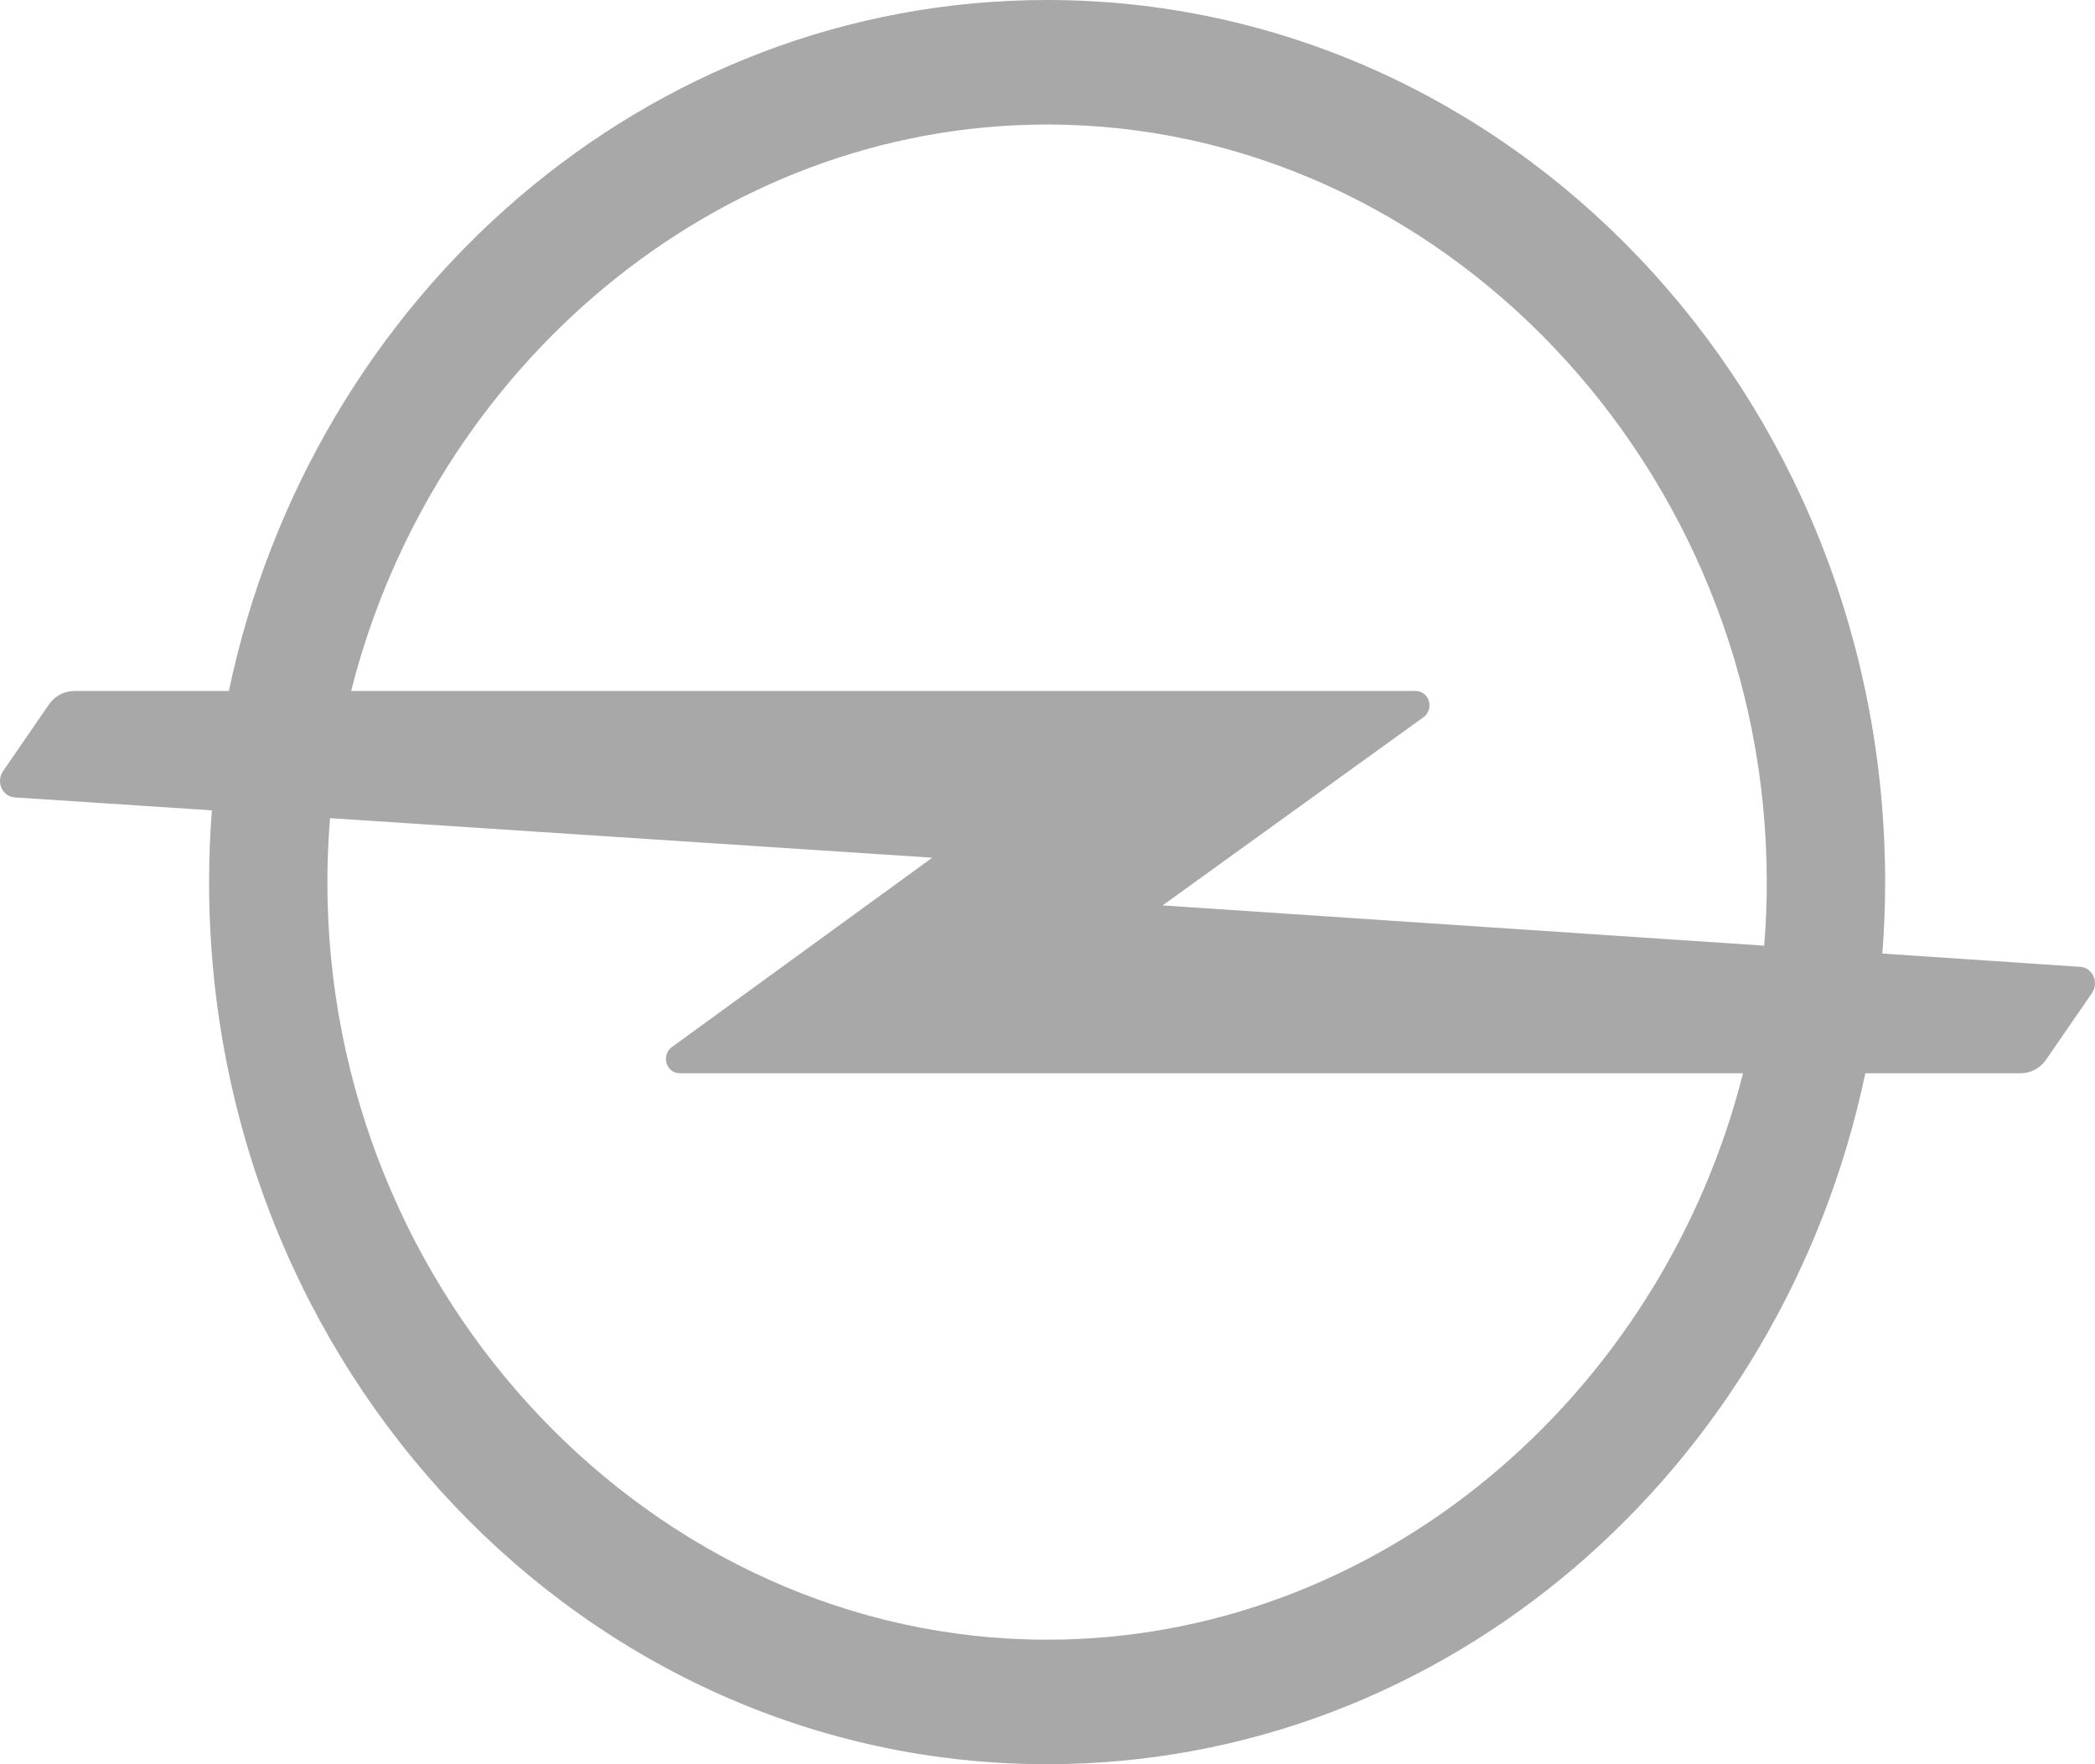 <?xml version="1.0" encoding="UTF-8"?> <svg xmlns="http://www.w3.org/2000/svg" xmlns:xlink="http://www.w3.org/1999/xlink" width="57px" height="48px" viewBox="0 0 57 48" version="1.1"><!-- Generator: Sketch 51.3 (57544) - http://www.bohemiancoding.com/sketch --><title>Group 16</title><desc>Created with Sketch.</desc><defs></defs><g id="Welcome" stroke="none" stroke-width="1" fill="none" fill-rule="evenodd"><g id="210415-Startseite" transform="translate(-921, -1457)" fill="#A8A8A8" fill-rule="nonzero"><g id="Group-16" transform="translate(921, 1457)"><path d="M28.489,44.612 C17.785,44.612 8.907,35.267 8.907,24 C8.907,23.415 8.933,22.834 8.98,22.26 L25.364,23.336 L18.278,28.489 C18.182,28.56 18.119,28.677 18.119,28.81 C18.119,29.025 18.285,29.2 18.49,29.2 L47.424,29.2 C45.199,38.003 37.49,44.612 28.489,44.612 M28.489,3.388 C39.192,3.388 48.07,12.734 48.07,24 C48.07,24.582 48.046,25.158 47.999,25.729 L31.631,24.634 L38.733,19.511 C38.83,19.44 38.892,19.323 38.892,19.19 C38.892,18.975 38.727,18.8 38.522,18.8 L9.553,18.8 C11.779,9.997 19.488,3.388 28.489,3.388 M56.572,26.303 L51.215,25.944 C51.264,25.303 51.29,24.654 51.29,24 C51.29,10.745 41.082,0 28.489,0 C17.593,0 8.484,8.045 6.227,18.8 L2.02,18.8 C1.745,18.8 1.498,18.937 1.342,19.151 L0.09,20.971 C0.034,21.047 0,21.143 0,21.247 C0,21.496 0.191,21.697 0.428,21.697 L5.764,22.048 C5.715,22.692 5.689,23.343 5.689,24 C5.689,37.255 15.897,48 28.489,48 C39.384,48 48.494,39.955 50.751,29.2 L54.979,29.2 C55.255,29.2 55.501,29.063 55.657,28.849 L56.91,27.029 C56.966,26.953 57,26.857 57,26.753 C57,26.504 56.808,26.303 56.572,26.303" id="path6381"></path></g></g></g></svg> 